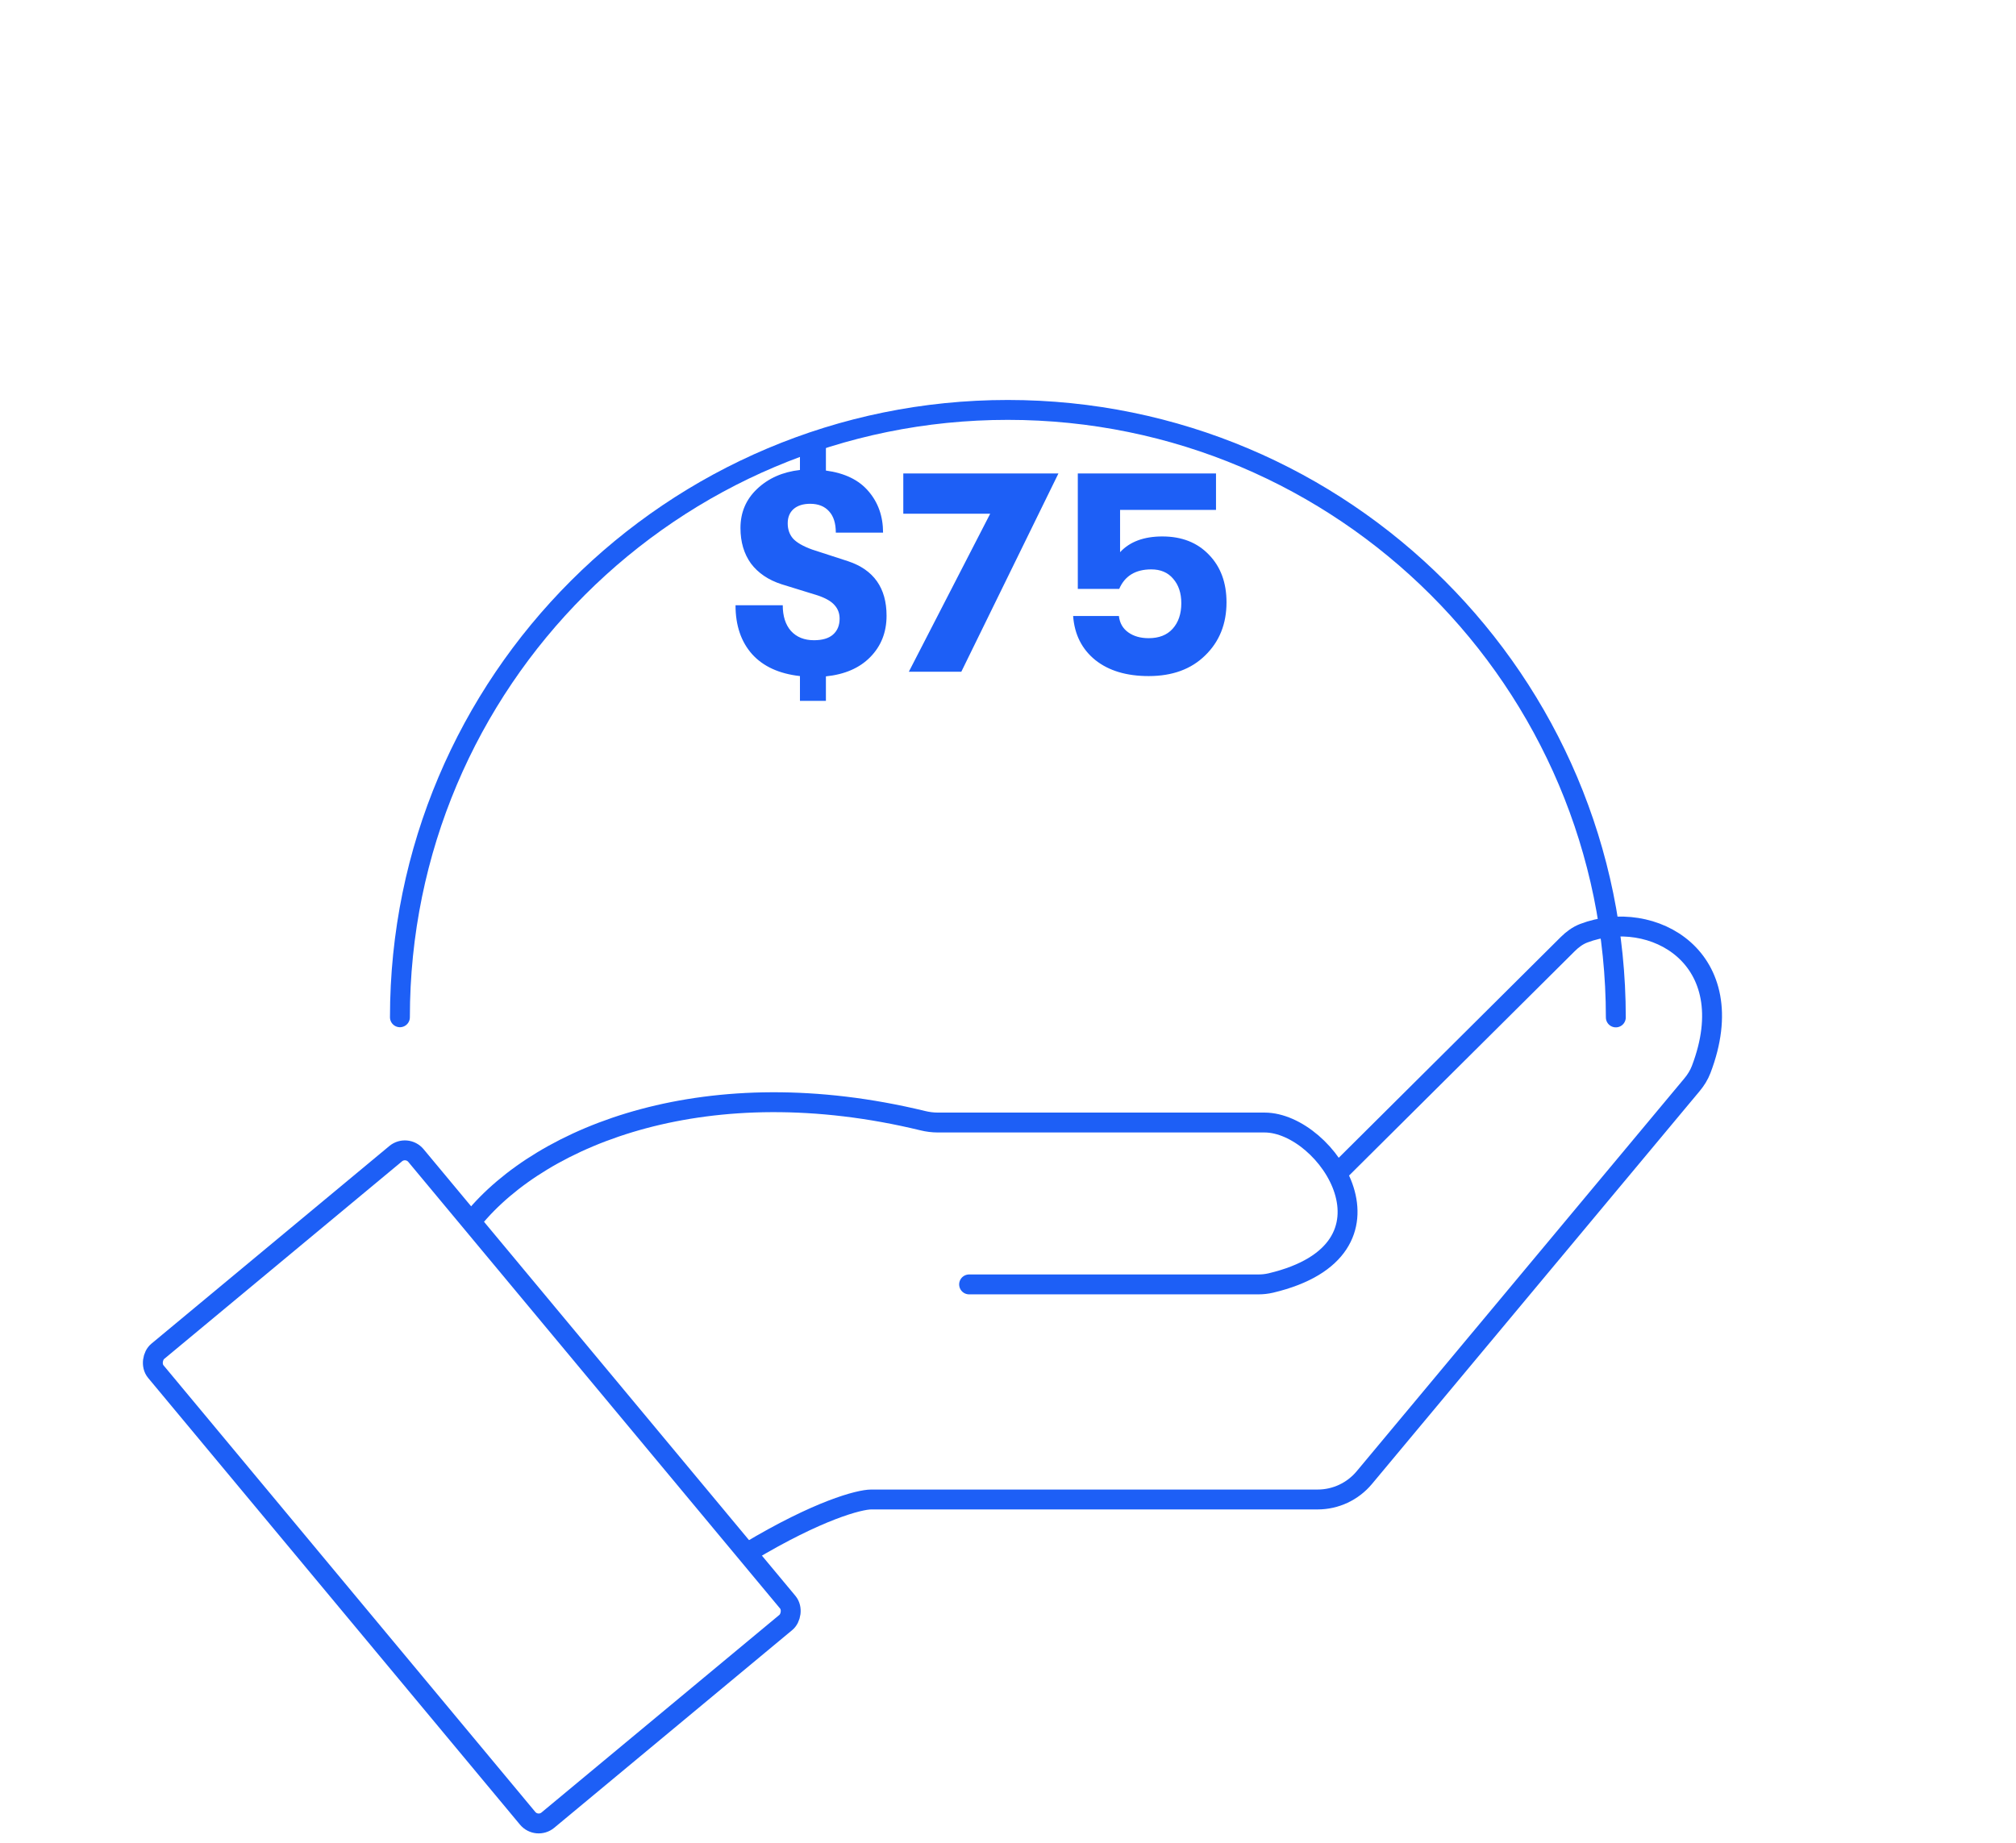 <svg width="152" height="139" viewBox="0 0 152 139" fill="none" xmlns="http://www.w3.org/2000/svg">
<g filter="url(#filter0_d_201_2333)">
<path d="M121.828 62.072C121.828 36.773 101.306 16.261 75.99 16.258C50.675 16.254 30.153 36.761 30.153 62.061" stroke="#1D5FF6" stroke-width="1.5" stroke-linecap="round"/>
</g>
<path d="M100.687 88.618L118.204 71.199C118.551 70.855 118.946 70.557 119.402 70.382C124.548 68.417 131.483 72.203 128.262 80.655C128.104 81.07 127.865 81.453 127.581 81.794L102.863 111.436C101.993 112.479 100.704 113.083 99.346 113.083H65.69C64.806 113.083 61.712 113.878 56.408 117.058" stroke="#1D5FF6" stroke-width="1.5"/>
<path d="M35.649 91.98C40.895 85.543 53.423 80.594 69.579 84.516C69.948 84.606 70.331 84.655 70.712 84.655L95.343 84.655C100.094 84.655 106.431 94.244 95.813 96.758C95.508 96.83 95.185 96.863 94.872 96.863L73.067 96.863" stroke="#1D5FF6" stroke-width="1.5" stroke-linecap="round"/>
<rect x="-0.097" y="1.056" width="45.968" height="25.502" rx="1.082" transform="matrix(0.64 0.769 -0.769 0.639 31.541 85.711)" stroke="#1D5FF6" stroke-width="1.5"/>
<path d="M66.844 46.435C66.844 47.681 66.433 48.722 65.612 49.557C64.806 50.378 63.693 50.862 62.271 51.008V52.855H60.314V50.986C58.746 50.81 57.544 50.261 56.709 49.337C55.873 48.399 55.456 47.168 55.456 45.644H59.017C59.017 46.465 59.222 47.11 59.633 47.579C60.058 48.048 60.637 48.282 61.369 48.282C62 48.282 62.476 48.143 62.798 47.864C63.136 47.571 63.304 47.168 63.304 46.655C63.304 46.26 63.179 45.922 62.93 45.644C62.681 45.351 62.249 45.102 61.633 44.897L58.929 44.061C57.932 43.739 57.163 43.218 56.621 42.5C56.093 41.767 55.829 40.873 55.829 39.818C55.829 38.645 56.247 37.663 57.082 36.872C57.932 36.066 59.01 35.59 60.314 35.443V33.508H62.271V35.487C63.693 35.678 64.762 36.198 65.481 37.048C66.213 37.898 66.58 38.939 66.58 40.17H63.018C63.018 39.466 62.85 38.931 62.513 38.565C62.176 38.184 61.699 37.993 61.084 37.993C60.556 37.993 60.138 38.125 59.831 38.389C59.537 38.653 59.391 39.012 59.391 39.466C59.391 39.921 59.523 40.302 59.786 40.609C60.065 40.917 60.549 41.196 61.237 41.445L63.942 42.324C65.876 42.969 66.844 44.34 66.844 46.435ZM68.524 50.657L74.658 38.741H68.106V35.707H79.802L72.481 50.657H68.524ZM86.605 50.986C84.934 50.986 83.593 50.583 82.582 49.777C81.57 48.956 81.013 47.85 80.911 46.457H84.362C84.421 46.985 84.656 47.395 85.066 47.689C85.476 47.982 85.989 48.128 86.605 48.128C87.382 48.128 87.983 47.894 88.408 47.425C88.847 46.941 89.067 46.296 89.067 45.49C89.067 44.728 88.862 44.112 88.451 43.643C88.056 43.174 87.506 42.94 86.803 42.94C85.615 42.94 84.809 43.431 84.384 44.413H81.263V35.707H91.683V38.455H84.45V41.643C85.183 40.851 86.246 40.456 87.638 40.456C89.104 40.456 90.276 40.917 91.156 41.841C92.035 42.749 92.475 43.944 92.475 45.424C92.475 47.051 91.94 48.385 90.87 49.425C89.815 50.466 88.393 50.986 86.605 50.986Z" fill="#1D5FF6"/>
<defs>
<filter id="filter0_d_201_2333" x="0.09" y="0.851" width="151.801" height="105.941" filterUnits="userSpaceOnUse" color-interpolation-filters="sRGB">
<feFlood flood-opacity="0" result="BackgroundImageFix"/>
<feColorMatrix in="SourceAlpha" type="matrix" values="0 0 0 0 0 0 0 0 0 0 0 0 0 0 0 0 0 0 127 0" result="hardAlpha"/>
<feOffset dy="14.656"/>
<feGaussianBlur stdDeviation="14.656"/>
<feComposite in2="hardAlpha" operator="out"/>
<feColorMatrix type="matrix" values="0 0 0 0 0.114 0 0 0 0 0.373 0 0 0 0 0.965 0 0 0 0.3 0"/>
<feBlend mode="normal" in2="BackgroundImageFix" result="effect1_dropShadow_201_2333"/>
<feBlend mode="normal" in="SourceGraphic" in2="effect1_dropShadow_201_2333" result="shape"/>
</filter>
</defs>
</svg>
